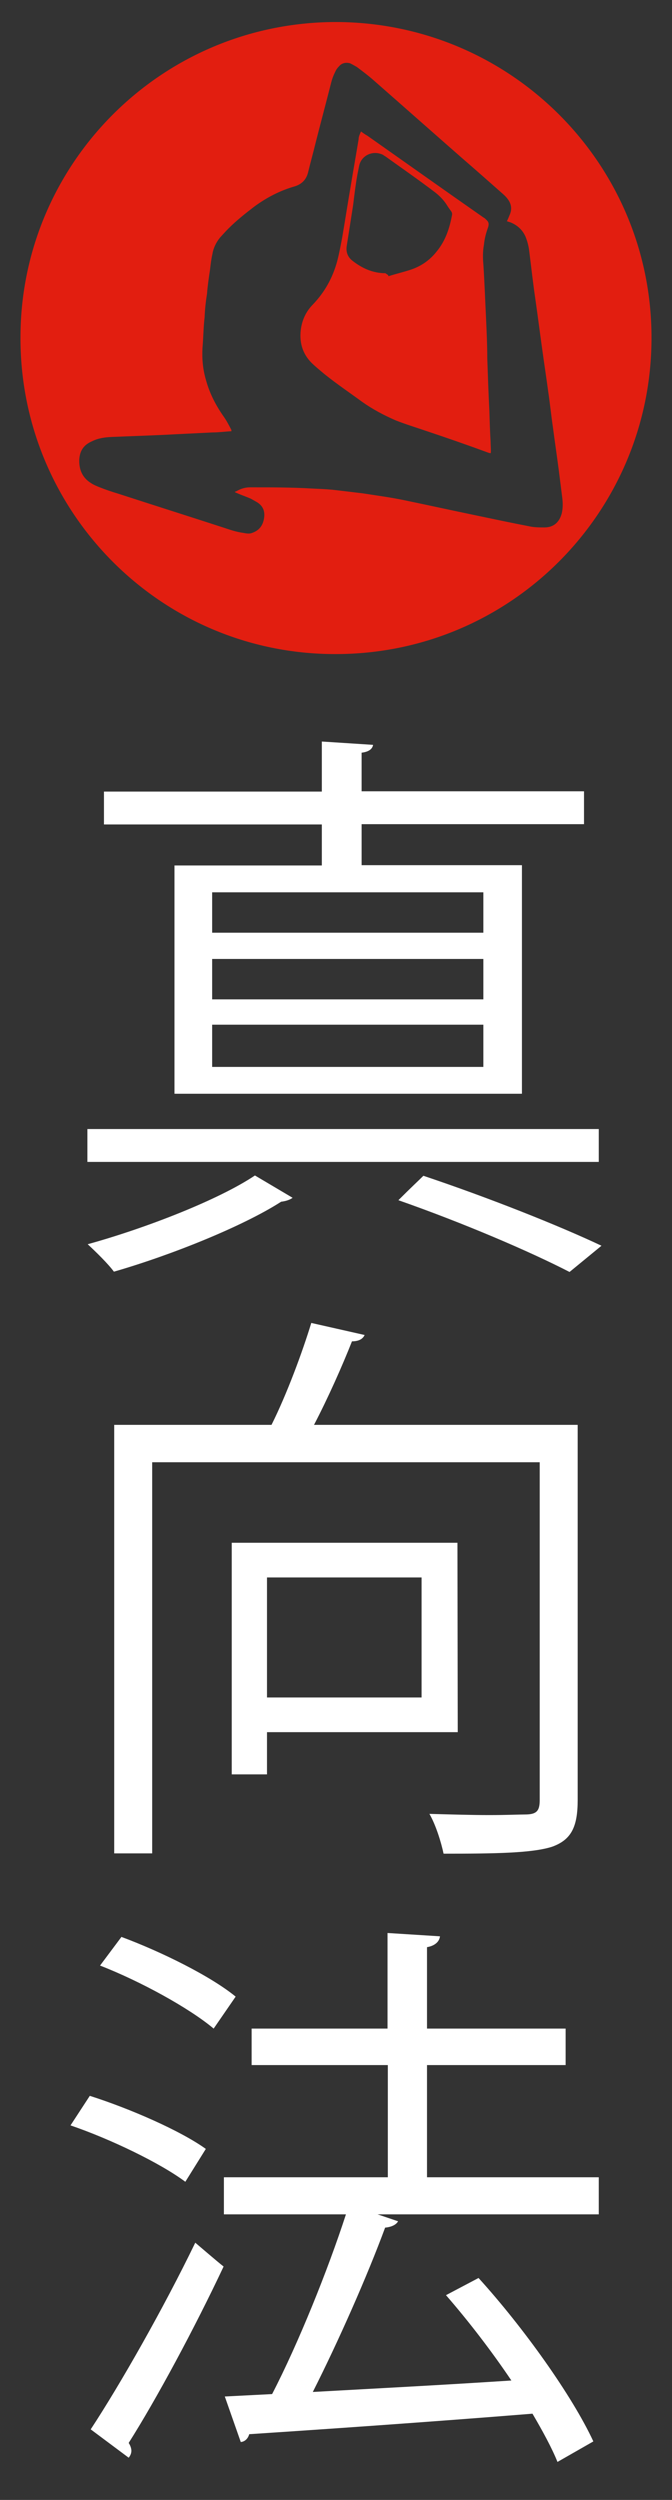 <?xml version="1.0" encoding="UTF-8"?> <svg xmlns="http://www.w3.org/2000/svg" xmlns:xlink="http://www.w3.org/1999/xlink" version="1.1" id="Слой_1" x="0px" y="0px" viewBox="0 0 223 829" style="enable-background:new 0 0 223 829;" xml:space="preserve"><rect x="0" y="0" width="223" height="829" fill="#333333" stroke="none"/> <style type="text/css"> .st0{fill:#FFFFFF;} .st1{fill:#E21E10;} </style> <g> <path class="st0" d="M198.7,374.4v10.9H29v-10.9H198.7z M97.1,397.2c-0.8,0.6-2.1,1.1-3.8,1.3c-12.6,8.1-36.4,17.7-55.5,23.2 c-1.9-2.6-6-6.6-8.7-9.1c19.2-5.3,43.4-14.7,55.5-22.8L97.1,397.2z M106.8,287v-13.6H34.5v-10.9h72.3v-16.6l17,1.1 c-0.2,1.3-1.3,2.3-3.8,2.6v12.8h73.8v10.9H120v13.6h53.2v75.8H57.9V287H106.8z M160.4,309.3v-13.4h-90v13.4H160.4z M160.4,331.4 V318h-90v13.4C70.4,331.4,160.4,331.4,160.4,331.4z M160.4,353.8v-14h-90v14H160.4z M189,421.8c-13.2-6.8-35.1-16.2-56.8-23.8 c4.5-4.5,6.6-6.4,8.3-8.1c21.5,7.2,44.7,16.4,59.1,23.2L189,421.8z"></path> <path class="st0" d="M191.7,472.5v124.4c0,8.9-2.1,13.2-8.5,15.5c-6.6,2.1-18.5,2.3-36,2.3c-0.8-3.8-2.6-9.6-4.7-13.2 c7.4,0.2,14.2,0.4,19.8,0.4c5.7,0,10-0.2,11.9-0.2c3.8,0,4.9-1.1,4.9-4.7V484.9H50.5v129.7H37.9V472.5h52.2 c5.1-10.2,10.2-24,13.2-33.8l17.7,4c-0.6,1.3-1.9,2.1-4.2,2.1c-3.2,8.1-7.9,18.7-12.6,27.7L191.7,472.5L191.7,472.5z M151.9,574.4 H88.6v14H76.9v-76.8h74.9L151.9,574.4L151.9,574.4z M140,523.1H88.6v39.8h51.3v-39.8H140z"></path> <path class="st0" d="M29.8,695c13.2,4.2,30,11.5,38.5,17.6l-6.8,10.9c-8.3-6.2-24.9-14.2-38.1-18.7L29.8,695z M30.1,805.6 c9.8-14.9,24.2-40.2,34.7-61.9c7.5,6.4,8.5,7.2,9.4,7.9c-9.6,20.4-22.3,44-31.5,58.5c0.6,0.9,0.9,1.9,0.9,2.6 c0,0.9-0.4,1.7-0.9,2.3L30.1,805.6z M40.3,642.3c13.2,4.9,29.6,13,37.9,19.8l-7.3,10.6c-8.1-6.8-24.3-15.7-37.7-20.9L40.3,642.3z M198.7,722v12.3h-73.4l6.8,2.3c-0.6,1.1-2.1,1.9-4.3,2.1c-5.9,16-15.5,37.7-24,54.5c19.8-1.1,43-2.3,65.9-3.8 c-6.6-9.8-14.3-19.8-21.7-28.3l10.8-5.7c14.9,16.4,31.1,39.1,38.1,54.2l-11.9,6.8c-1.9-4.7-4.9-10.2-8.3-16 c-34.7,2.8-71.1,5.3-94,6.8c-0.4,1.5-1.5,2.5-2.8,2.6l-5.3-15.1l15.7-0.8c8.7-16.8,18.5-41.1,24.5-59.6H74.3V722h54.4v-37.2H83.5 v-12.1h45.1V641l17.4,1.1c-0.2,1.9-1.9,3.2-4.3,3.6v27h46v12.1h-46V722H198.7L198.7,722z"></path> </g> <g> <path class="st1" d="M111.4,7.3c58.2,0.1,105,47.2,104.8,105c-0.1,57.5-46.7,104.7-105,104.6C53,216.9,6.3,169.3,6.8,111.3 C7.1,54.2,53.5,7.4,111.4,7.3z M168.2,73.4c0.4-0.8,0.7-1.6,1-2.3c0.8-1.9,0.4-3.7-0.8-5.2c-0.6-0.8-1.3-1.4-2.1-2.1 c-4.3-3.8-8.6-7.6-13-11.4c-9.7-8.5-19.3-17-29-25.5c-1.9-1.7-3.9-3.2-5.9-4.7c-0.7-0.4-1.4-0.8-2.2-1.2c-1.4-0.4-2.8-0.1-3.7,1 c-0.6,0.6-1,1.2-1.3,1.9c-0.6,1.2-1,2.3-1.3,3.5c-1.7,6.7-3.5,13.4-5.2,20.1c-0.8,3.3-1.7,6.5-2.5,9.8c-0.6,2.3-2.1,3.8-4.4,4.5 c-4.9,1.4-9.3,3.7-13.4,6.7c-3,2.3-5.9,4.6-8.5,7.2c-1,1-2,2.1-2.9,3.1c-1.3,1.6-2.2,3.5-2.5,5.4c-0.4,1.7-0.6,3.5-0.8,5.2 c-0.4,2.7-0.8,5.3-1,8c-0.4,2.5-0.7,5.1-0.8,7.8c-0.4,3.3-0.4,6.7-0.7,10.1c-0.2,3.7,0.1,7.2,1.2,10.9c1.2,4.3,3.2,8.2,5.8,11.9 c1,1.4,1.7,2.8,2.5,4.3c0.1,0.1,0.1,0.4,0.1,0.6c-2.1,0.1-4.1,0.4-6.3,0.4c-4.1,0.2-8.1,0.4-12.2,0.6c-7.2,0.4-14.2,0.6-21.3,0.9 c-2.2,0.1-4.4,0.4-6.4,1.4c-2.8,1.2-4.1,3.1-4.3,6.1c-0.1,3.3,1,6,3.9,7.8c0.9,0.6,1.9,1,2.9,1.4c2,0.8,4.1,1.5,6.1,2.1 c11.7,3.8,23.4,7.5,35.1,11.3c2.1,0.7,4.1,1.4,6.4,1.7c1,0.2,2.1,0.4,3,0c2.3-0.8,3.5-2.4,3.9-4.7s-0.2-4.1-2.2-5.4 c-0.7-0.4-1.4-0.8-2.1-1.2c-1.6-0.7-3.1-1.2-4.7-1.9c-0.2-0.1-0.4-0.1-0.7-0.4c0.6-0.2,0.9-0.4,1.3-0.6c1.2-0.6,2.5-0.9,3.8-0.9 c6.9,0,13.7,0,20.6,0.4c2.2,0.1,4.5,0.2,6.7,0.4c3.5,0.4,6.8,0.8,10.1,1.2c4.5,0.7,9,1.3,13.4,2.2c8.2,1.7,16.4,3.5,24.6,5.2 c5.7,1.2,11.4,2.4,17.1,3.5c1.7,0.4,3.5,0.4,5.2,0.4c3,0,4.9-1.7,5.7-4.6c0.4-1.7,0.4-3.3,0.2-5.1c-0.4-3.2-0.8-6.4-1.2-9.5 c-0.6-4.6-1.3-9.3-1.9-13.9c-0.6-4.1-1-8.1-1.6-12.1c-0.6-4.5-1.3-9-1.9-13.4c-0.8-5.7-1.5-11.2-2.3-16.8 c-0.8-5.4-1.4-10.9-2.1-16.4c-0.2-1.6-0.6-3.1-1.2-4.6c-1-2.3-2.8-3.9-5.1-4.8C168.8,73.6,168.5,73.4,168.2,73.4z"></path> <path class="st1" d="M119.8,43.6c0.8,0.6,1.4,1,2.1,1.4c12.8,9,25.6,18.1,38.5,27.1c0.4,0.2,0.6,0.4,0.9,0.7c0.9,0.8,1,1.4,0.7,2.5 c-0.7,1.9-1.2,3.8-1.4,5.8c-0.4,2.2-0.4,4.3-0.2,6.5c0.4,6.1,0.6,12.1,0.9,18.1c0.2,4.4,0.4,8.8,0.4,13.1 c0.2,5.9,0.4,11.7,0.7,17.5c0.1,3.5,0.2,6.8,0.4,10.1c0,1,0.1,2.1,0.1,3.3c0,0.1,0,0.4-0.1,0.6c-0.4-0.1-0.6-0.1-0.8-0.2 c-6.8-2.5-13.7-4.9-20.6-7.2c-3.5-1.2-6.8-2.2-10.1-3.5c-3.9-1.7-7.7-3.7-11.2-6.2c-4.1-3-8.4-5.9-12.5-9.2c-1.2-1-2.4-2-3.5-3 c-3.5-3.1-4.8-7-4.3-11.5c0.4-3.3,1.7-6.2,4.1-8.6c3.9-4.1,6.5-8.8,8-14.3c0.7-2.7,1.2-5.4,1.7-8.1c1-5.9,1.9-11.7,2.9-17.5 c0.8-4.9,1.7-9.9,2.5-14.8C119,45.3,119.4,44.5,119.8,43.6z M128.9,91.6c2.5-0.8,5.1-1.4,7.5-2.2c3.5-1.2,6.3-3.2,8.5-6 c2.9-3.5,4.3-7.7,5.1-12.1c0.1-0.4,0-0.9-0.4-1.4c-0.6-0.8-1-1.4-1.5-2.2c-1-1.5-2.3-2.8-3.7-3.9c-5.4-4.1-11-8-16.6-12 c-0.2-0.1-0.4-0.2-0.6-0.4c-3.3-1.7-7.2,0-8,3.5c-0.2,1-0.4,2-0.6,3c-0.6,3.3-1,6.7-1.4,10c-0.7,4.5-1.4,9-2.1,13.4 c-0.4,2.1,0.2,3.9,1.9,5.2c3.2,2.5,6.8,4.1,10.9,4.1C128.5,91.1,128.9,91.1,128.9,91.6z"></path> </g> </svg> 